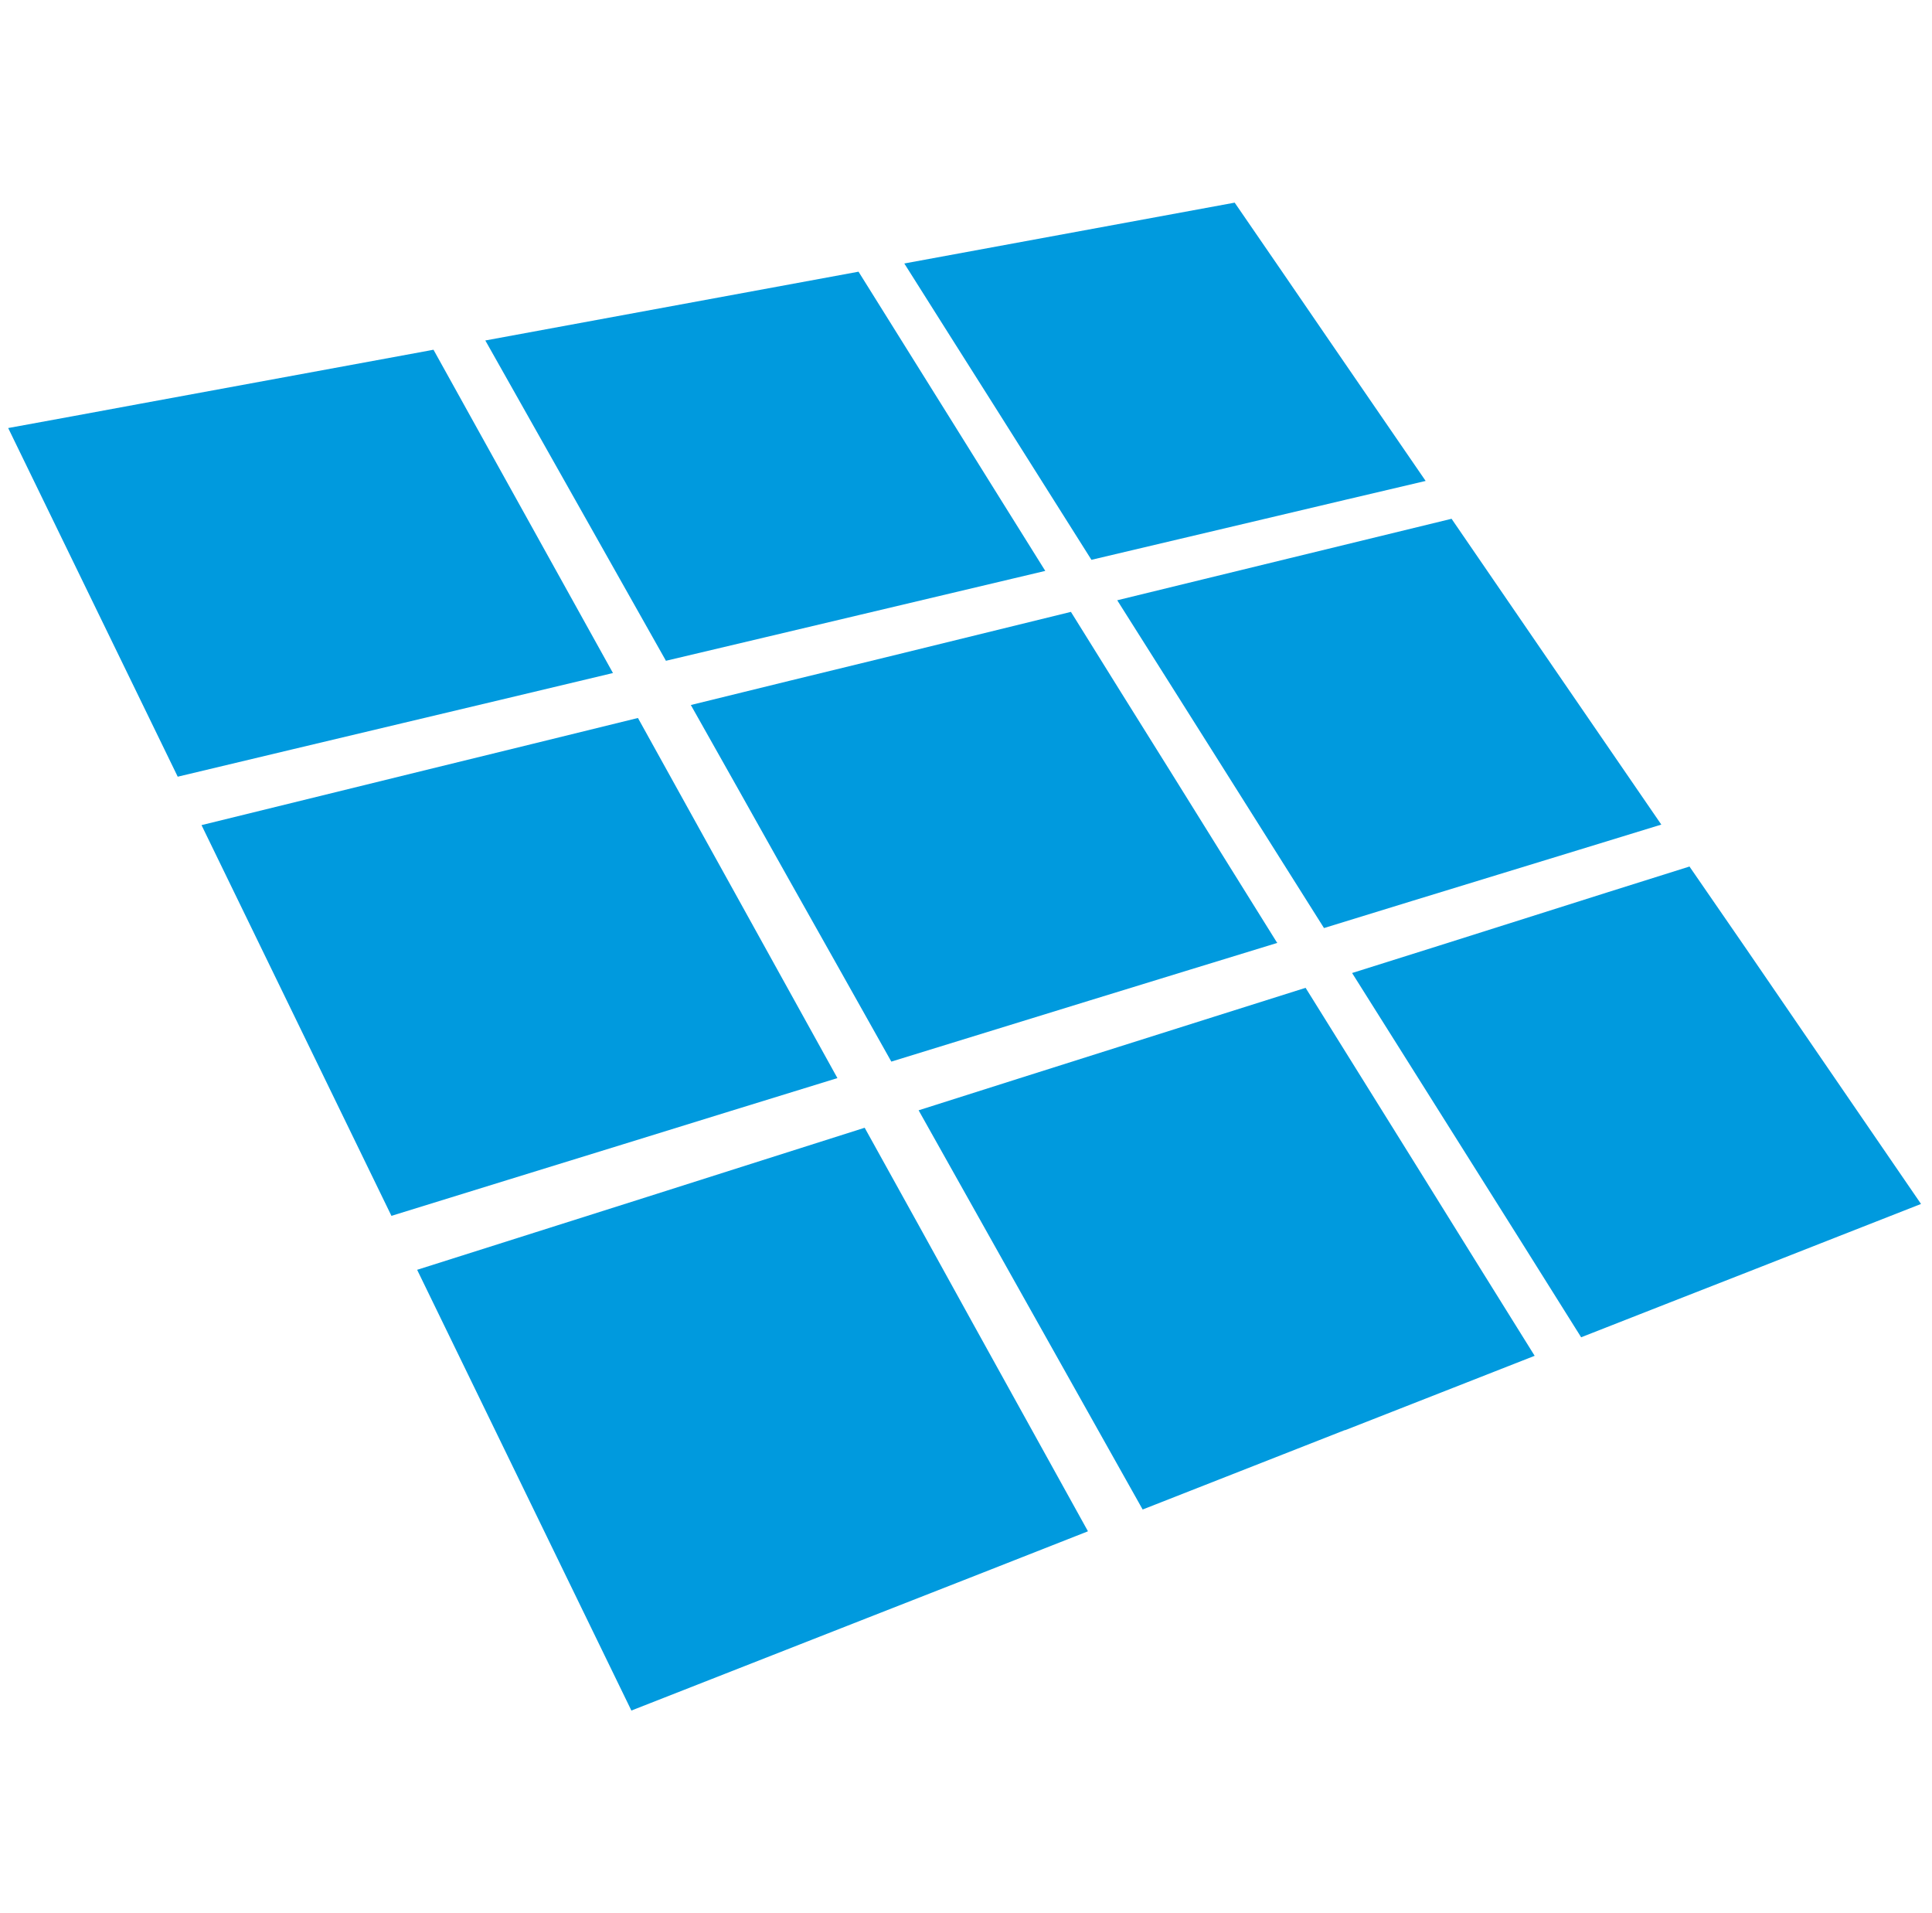 <svg width="101" height="100" viewBox="0 0 101 100" fill="none" xmlns="http://www.w3.org/2000/svg">
<g clip-path="url(#clip0_96_2175)">
<path d="M34.801 34.541C38.272 33.725 41.674 32.91 45.02 32.121C48.283 31.347 51.491 30.587 54.644 29.84C52.957 27.144 51.297 24.475 49.666 21.862C48.048 19.276 46.458 16.732 44.882 14.201L25.371 17.796C26.892 20.493 28.427 23.217 29.989 25.982C31.566 28.789 33.184 31.638 34.815 34.541H34.801Z" fill="#009ADE"/>
<path d="M66.757 49.267C64.89 46.28 63.065 43.335 61.254 40.431C59.47 37.583 57.714 34.762 55.985 31.982C52.833 32.757 49.611 33.545 46.347 34.347C43.001 35.163 39.586 35.992 36.115 36.85C37.802 39.836 39.503 42.865 41.231 45.948C42.987 49.073 44.785 52.253 46.596 55.489C50.136 54.397 53.607 53.332 57.008 52.281C60.327 51.258 63.59 50.262 66.784 49.281L66.757 49.267Z" fill="#009ADE"/>
<path d="M88.341 45.286C85.534 46.171 82.658 47.069 79.754 47.996C76.795 48.936 73.767 49.89 70.684 50.858C72.606 53.914 74.555 57.011 76.533 60.15C78.551 63.344 80.584 66.594 82.658 69.898C85.769 68.682 88.811 67.479 91.798 66.317C94.73 65.169 97.592 64.036 100.426 62.929C98.338 59.887 96.278 56.873 94.246 53.914C92.254 50.996 90.277 48.12 88.327 45.3L88.341 45.286Z" fill="#009ADE"/>
<path d="M43.776 56.347C41.965 53.084 40.181 49.862 38.439 46.709C36.711 43.598 35.024 40.542 33.35 37.528C29.741 38.413 26.05 39.325 22.302 40.238C18.458 41.178 14.531 42.146 10.535 43.128L20.463 63.551C24.556 62.279 28.58 61.048 32.507 59.831C36.351 58.642 40.098 57.481 43.79 56.347H43.776Z" fill="#009ADE"/>
<path d="M57.065 29.259C60.107 28.54 63.094 27.835 66.025 27.143C68.901 26.466 71.736 25.788 74.529 25.138C72.815 22.636 71.114 20.16 69.441 17.727C67.795 15.321 66.164 12.943 64.546 10.592L47.275 13.772C48.852 16.275 50.456 18.805 52.074 21.363C53.719 23.963 55.378 26.604 57.065 29.273V29.259Z" fill="#009ADE"/>
<path d="M69.219 48.507C72.289 47.566 75.317 46.626 78.276 45.727C81.18 44.843 84.042 43.958 86.849 43.1C84.955 40.335 83.088 37.625 81.249 34.942C79.438 32.301 77.654 29.701 75.884 27.116C73.091 27.793 70.256 28.485 67.366 29.19C64.435 29.909 61.448 30.628 58.406 31.375C60.149 34.126 61.905 36.919 63.688 39.74C65.5 42.616 67.339 45.534 69.206 48.493L69.219 48.507Z" fill="#009ADE"/>
<path d="M56.873 80.033C54.84 76.368 52.849 72.759 50.886 69.22C48.964 65.735 47.069 62.306 45.203 58.946C41.511 60.121 37.75 61.31 33.892 62.541C29.951 63.785 25.927 65.071 21.807 66.371L33.007 89.408C37.21 87.762 41.331 86.144 45.341 84.568C49.268 83.033 53.098 81.526 56.859 80.046L56.873 80.033Z" fill="#009ADE"/>
<path d="M70.299 74.751C66.843 76.106 63.33 77.489 59.735 78.9C57.703 75.277 55.698 71.709 53.734 68.211C51.798 64.768 49.904 61.38 48.023 58.034C51.577 56.9 55.048 55.808 58.449 54.729C61.782 53.678 65.045 52.641 68.253 51.632C70.175 54.715 72.125 57.84 74.102 61.021C76.107 64.256 78.153 67.533 80.228 70.866C76.978 72.138 73.687 73.438 70.327 74.751H70.299Z" fill="#009ADE"/>
<path d="M32.051 35.191C30.419 32.259 28.829 29.383 27.253 26.549C25.704 23.755 24.169 21.004 22.662 18.28C22.565 18.294 22.469 18.321 22.372 18.335L7.272 21.114C5.018 21.529 2.723 21.958 0.428 22.373L9.291 40.597C13.273 39.643 17.187 38.717 21.017 37.804C24.764 36.919 28.442 36.034 32.051 35.177V35.191Z" fill="#009ADE"/>
</g>
<defs>
<clipPath id="clip0_96_2175">
<rect width="100" height="100" fill="white" transform="translate(0.428)"/>
</clipPath>
</defs>
</svg>
